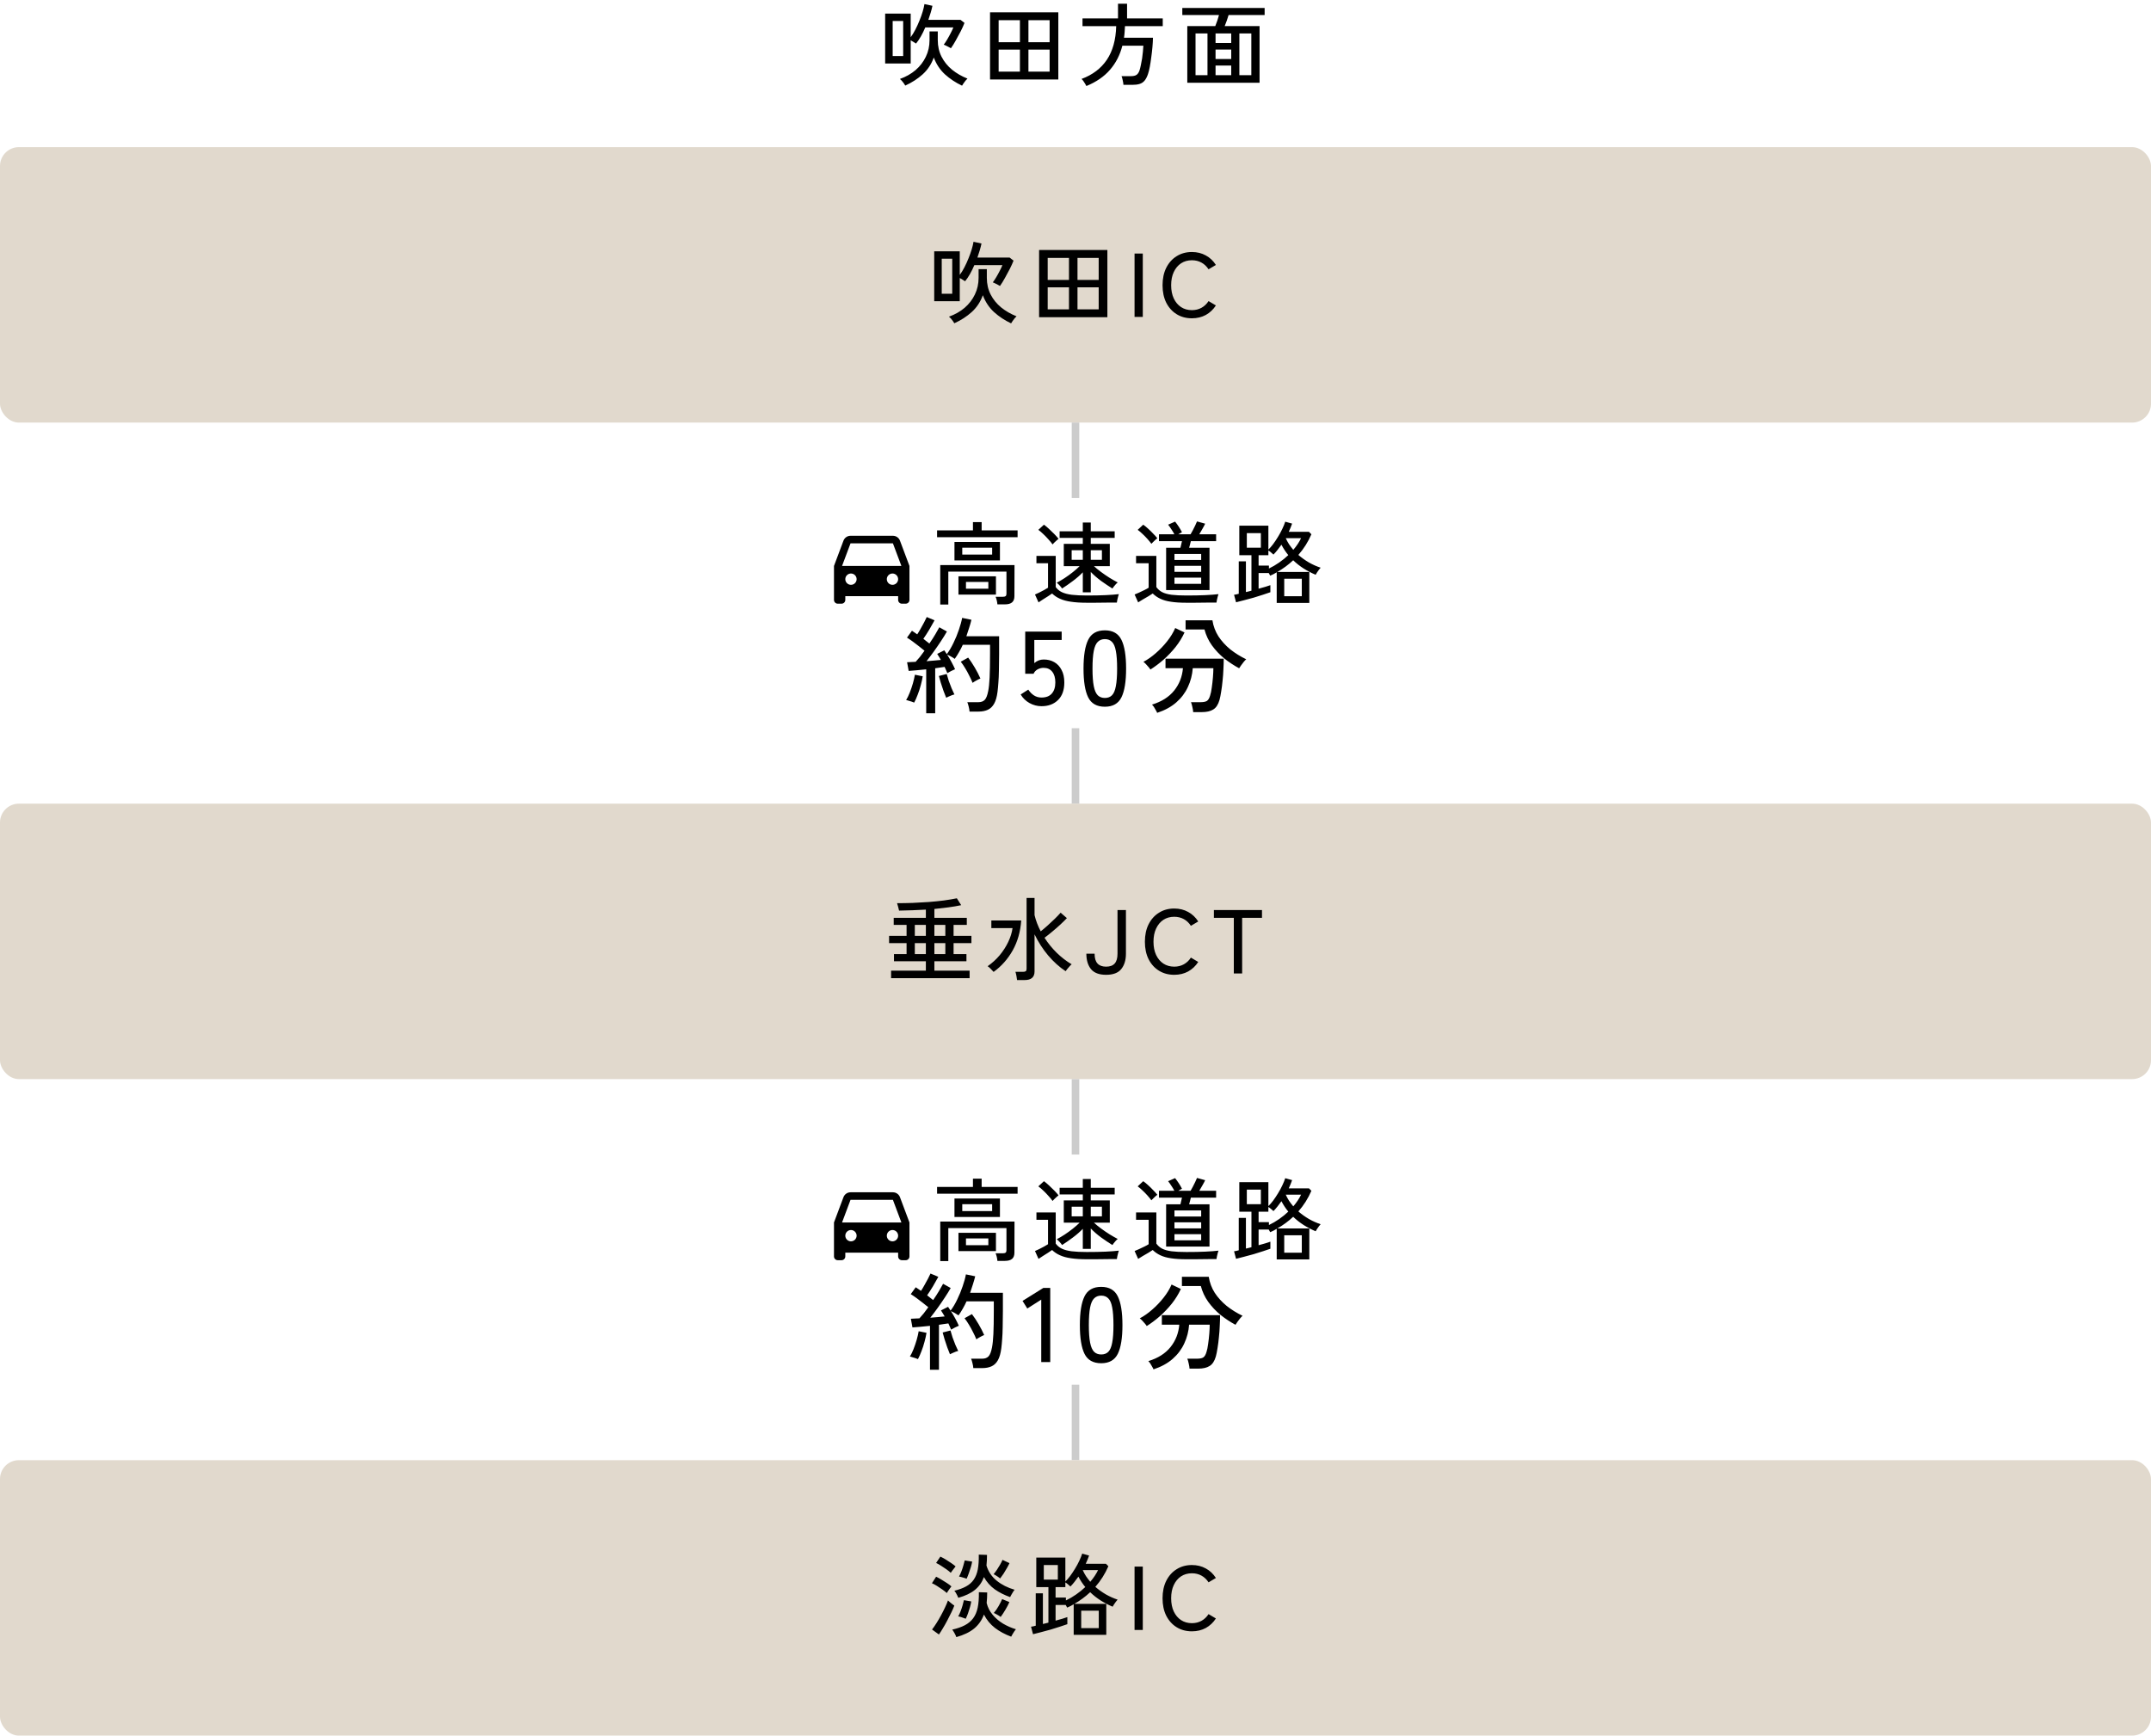 <svg width="570" height="460" viewBox="0 0 570 460" fill="none" xmlns="http://www.w3.org/2000/svg">
<path d="M234.56 16.824V3.6H241.328V9.864C241.776 9.256 242.192 8.576 242.576 7.824C242.976 7.056 243.336 6.264 243.656 5.448C243.992 4.632 244.272 3.848 244.496 3.096C244.72 2.344 244.88 1.672 244.976 1.08L247.088 1.536C246.976 2.096 246.824 2.696 246.632 3.336C246.44 3.96 246.232 4.6 246.008 5.256H254.528L255.584 6.072C255.344 6.696 255.016 7.424 254.6 8.256C254.184 9.072 253.744 9.888 253.28 10.704C252.832 11.52 252.4 12.216 251.984 12.792C251.872 12.712 251.688 12.608 251.432 12.48C251.192 12.352 250.944 12.224 250.688 12.096C250.432 11.968 250.232 11.88 250.088 11.832C250.376 11.464 250.68 11.008 251 10.464C251.336 9.904 251.648 9.336 251.936 8.76C252.24 8.184 252.472 7.688 252.632 7.272H245.192C244.84 8.104 244.456 8.888 244.04 9.624C243.624 10.36 243.192 11 242.744 11.544C242.584 11.448 242.368 11.312 242.096 11.136C241.84 10.96 241.584 10.808 241.328 10.68V16.824H234.56ZM254.936 22.704C253.24 21.904 251.728 20.904 250.4 19.704C249.088 18.488 248.104 17 247.448 15.24C246.808 17.016 245.824 18.504 244.496 19.704C243.184 20.888 241.648 21.88 239.888 22.68C239.808 22.52 239.68 22.32 239.504 22.08C239.344 21.856 239.168 21.632 238.976 21.408C238.784 21.2 238.616 21.04 238.472 20.928C240.072 20.352 241.456 19.568 242.624 18.576C243.792 17.568 244.696 16.392 245.336 15.048C245.992 13.704 246.32 12.232 246.32 10.632V8.328H248.504V10.632C248.504 12.264 248.84 13.736 249.512 15.048C250.184 16.36 251.112 17.504 252.296 18.48C253.48 19.44 254.84 20.224 256.376 20.832C256.248 20.944 256.08 21.12 255.872 21.36C255.68 21.6 255.496 21.848 255.32 22.104C255.144 22.36 255.016 22.56 254.936 22.704ZM236.552 14.856H239.336V5.568H236.552V14.856ZM262.352 21.072V3.264H280.448V21.072H262.352ZM264.632 18.984H270.272V13.152H264.632V18.984ZM264.632 11.184H270.272V5.352H264.632V11.184ZM272.528 18.984H278.144V13.152H272.528V18.984ZM272.528 11.184H278.144V5.352H272.528V11.184ZM287.888 22.8C287.824 22.656 287.712 22.456 287.552 22.2C287.408 21.96 287.248 21.712 287.072 21.456C286.896 21.216 286.736 21.04 286.592 20.928C289.52 19.84 291.76 18.144 293.312 15.84C294.864 13.52 295.688 10.552 295.784 6.936H286.856V4.872H296.264V0.984H298.664V4.872H308.12V6.936H298.112C298.096 7.48 298.064 8.008 298.016 8.52C297.984 9.016 297.928 9.512 297.848 10.008H305.528C305.512 10.776 305.464 11.616 305.384 12.528C305.304 13.424 305.2 14.32 305.072 15.216C304.96 16.112 304.832 16.944 304.688 17.712C304.544 18.48 304.384 19.12 304.208 19.632C303.952 20.384 303.648 20.968 303.296 21.384C302.944 21.8 302.504 22.088 301.976 22.248C301.464 22.408 300.816 22.488 300.032 22.488H297.704C297.688 22.168 297.624 21.768 297.512 21.288C297.416 20.808 297.312 20.44 297.2 20.184H299.624C300.328 20.184 300.84 20.072 301.16 19.848C301.496 19.624 301.76 19.24 301.952 18.696C302.08 18.312 302.2 17.84 302.312 17.28C302.44 16.72 302.552 16.128 302.648 15.504C302.744 14.88 302.816 14.272 302.864 13.68C302.928 13.088 302.968 12.568 302.984 12.12H297.416C296.792 14.568 295.704 16.688 294.152 18.48C292.616 20.272 290.528 21.712 287.888 22.8ZM314.624 21.936V6.912H322.04C322.216 6.496 322.392 6.024 322.568 5.496C322.744 4.952 322.896 4.448 323.024 3.984H313.304V2.112H335.12V3.984H325.568C325.44 4.432 325.28 4.928 325.088 5.472C324.896 6 324.712 6.48 324.536 6.912H333.776V21.936H314.624ZM316.808 19.92H319.976V8.856H316.808V19.92ZM328.424 19.92H331.592V8.856H328.424V19.92ZM322.112 19.92H326.264V17.376H322.112V19.92ZM322.112 11.4H326.264V8.856H322.112V11.4ZM322.112 15.648H326.264V13.128H322.112V15.648Z" fill="black"/>
<rect y="39" width="570" height="73" rx="5" fill="#E1D9CD"/>
<path d="M247.56 79.824V66.6H254.328V72.864C254.776 72.256 255.192 71.576 255.576 70.824C255.976 70.056 256.336 69.264 256.656 68.448C256.992 67.632 257.272 66.848 257.496 66.096C257.72 65.344 257.88 64.672 257.976 64.08L260.088 64.536C259.976 65.096 259.824 65.696 259.632 66.336C259.44 66.96 259.232 67.6 259.008 68.256H267.528L268.584 69.072C268.344 69.696 268.016 70.424 267.6 71.256C267.184 72.072 266.744 72.888 266.28 73.704C265.832 74.52 265.4 75.216 264.984 75.792C264.872 75.712 264.688 75.608 264.432 75.48C264.192 75.352 263.944 75.224 263.688 75.096C263.432 74.968 263.232 74.88 263.088 74.832C263.376 74.464 263.68 74.008 264 73.464C264.336 72.904 264.648 72.336 264.936 71.76C265.24 71.184 265.472 70.688 265.632 70.272H258.192C257.84 71.104 257.456 71.888 257.04 72.624C256.624 73.36 256.192 74 255.744 74.544C255.584 74.448 255.368 74.312 255.096 74.136C254.84 73.96 254.584 73.808 254.328 73.68V79.824H247.56ZM267.936 85.704C266.24 84.904 264.728 83.904 263.4 82.704C262.088 81.488 261.104 80 260.448 78.24C259.808 80.016 258.824 81.504 257.496 82.704C256.184 83.888 254.648 84.88 252.888 85.68C252.808 85.52 252.68 85.32 252.504 85.08C252.344 84.856 252.168 84.632 251.976 84.408C251.784 84.2 251.616 84.04 251.472 83.928C253.072 83.352 254.456 82.568 255.624 81.576C256.792 80.568 257.696 79.392 258.336 78.048C258.992 76.704 259.32 75.232 259.32 73.632V71.328H261.504V73.632C261.504 75.264 261.84 76.736 262.512 78.048C263.184 79.36 264.112 80.504 265.296 81.48C266.48 82.44 267.84 83.224 269.376 83.832C269.248 83.944 269.08 84.12 268.872 84.36C268.68 84.6 268.496 84.848 268.32 85.104C268.144 85.36 268.016 85.56 267.936 85.704ZM249.552 77.856H252.336V68.568H249.552V77.856ZM275.352 84.072V66.264H293.448V84.072H275.352ZM277.632 81.984H283.272V76.152H277.632V81.984ZM277.632 74.184H283.272V68.352H277.632V74.184ZM285.528 81.984H291.144V76.152H285.528V81.984ZM285.528 74.184H291.144V68.352H285.528V74.184ZM300.648 84V67.2H302.832V84H300.648ZM315.843 84.36C314.323 84.36 312.979 84 311.811 83.28C310.643 82.56 309.723 81.544 309.051 80.232C308.395 78.92 308.067 77.376 308.067 75.6C308.067 73.824 308.395 72.28 309.051 70.968C309.723 69.64 310.643 68.616 311.811 67.896C312.979 67.16 314.323 66.792 315.843 66.792C317.219 66.792 318.451 67.096 319.539 67.704C320.627 68.296 321.515 69.136 322.203 70.224L320.259 71.376C319.763 70.608 319.139 70.016 318.387 69.6C317.635 69.184 316.787 68.976 315.843 68.976C314.755 68.976 313.795 69.248 312.963 69.792C312.147 70.336 311.507 71.104 311.043 72.096C310.579 73.072 310.347 74.24 310.347 75.6C310.347 76.944 310.579 78.112 311.043 79.104C311.507 80.08 312.147 80.84 312.963 81.384C313.795 81.928 314.755 82.2 315.843 82.2C316.787 82.2 317.635 81.992 318.387 81.576C319.139 81.16 319.763 80.568 320.259 79.8L322.203 80.952C321.515 82.024 320.627 82.864 319.539 83.472C318.451 84.064 317.219 84.36 315.843 84.36Z" fill="black"/>
<rect x="284" y="112" width="2" height="20" fill="#CCCCCC"/>
<path d="M238 158H224V159C224 159.265 223.895 159.52 223.707 159.707C223.52 159.895 223.265 160 223 160H222C221.735 160 221.48 159.895 221.293 159.707C221.105 159.52 221 159.265 221 159V150L223.513 143.298C223.656 142.917 223.912 142.588 224.247 142.356C224.581 142.124 224.979 142 225.386 142H236.614C237.021 142 237.419 142.124 237.753 142.356C238.088 142.588 238.344 142.917 238.487 143.298L241 150V159C241 159.265 240.895 159.52 240.707 159.707C240.52 159.895 240.265 160 240 160H239C238.735 160 238.48 159.895 238.293 159.707C238.105 159.52 238 159.265 238 159V158ZM223.136 150H238.864L236.614 144H225.386L223.136 150ZM225.5 155C225.898 155 226.279 154.842 226.561 154.561C226.842 154.279 227 153.898 227 153.5C227 153.102 226.842 152.721 226.561 152.439C226.279 152.158 225.898 152 225.5 152C225.102 152 224.721 152.158 224.439 152.439C224.158 152.721 224 153.102 224 153.5C224 153.898 224.158 154.279 224.439 154.561C224.721 154.842 225.102 155 225.5 155ZM236.5 155C236.898 155 237.279 154.842 237.561 154.561C237.842 154.279 238 153.898 238 153.5C238 153.102 237.842 152.721 237.561 152.439C237.279 152.158 236.898 152 236.5 152C236.102 152 235.721 152.158 235.439 152.439C235.158 152.721 235 153.102 235 153.5C235 153.898 235.158 154.279 235.439 154.561C235.721 154.842 236.102 155 236.5 155Z" fill="black"/>
<path d="M249.16 160.228V149.764H268.84L268.816 157.996C268.816 158.748 268.608 159.3 268.192 159.652C267.776 160.004 267.136 160.18 266.272 160.18H264.304C264.288 159.892 264.232 159.54 264.136 159.124C264.04 158.724 263.936 158.404 263.824 158.164H265.792C266.112 158.164 266.344 158.108 266.488 157.996C266.632 157.868 266.704 157.652 266.704 157.348V151.492H251.296V160.228H249.16ZM252.928 148.54V143.644H264.976V148.54H252.928ZM253.984 157.588V152.74H263.92V157.588H253.984ZM248.32 142.372V140.572H257.824V138.388H260.128V140.572H269.656V142.372H248.32ZM254.992 146.98H262.912V145.156H254.992V146.98ZM255.976 156.028H261.904V154.228H255.976V156.028ZM286.936 156.988V151.684C286.168 152.484 285.288 153.252 284.296 153.988C283.32 154.724 282.368 155.388 281.44 155.98C281.328 155.788 281.12 155.524 280.816 155.188C280.512 154.852 280.248 154.604 280.024 154.444C280.68 154.108 281.376 153.7 282.112 153.22C282.864 152.724 283.592 152.196 284.296 151.636C285 151.076 285.6 150.548 286.096 150.052H281.896V144.148H286.936V142.564H280.792V140.812H286.936V138.484H289.048V140.812H295.384V142.564H289.048V144.148H294.088V150.052H289.888C290.4 150.532 291.024 151.044 291.76 151.588C292.496 152.132 293.256 152.652 294.04 153.148C294.824 153.628 295.544 154.036 296.2 154.372C296.056 154.468 295.888 154.62 295.696 154.828C295.504 155.036 295.32 155.252 295.144 155.476C294.984 155.684 294.864 155.852 294.784 155.98C293.856 155.404 292.864 154.74 291.808 153.988C290.768 153.22 289.848 152.42 289.048 151.588V156.988H286.936ZM288.016 159.748C286.368 159.748 284.968 159.66 283.816 159.484C282.664 159.324 281.688 159.06 280.888 158.692C280.088 158.34 279.392 157.876 278.8 157.3C278.512 157.508 278.144 157.756 277.696 158.044C277.248 158.332 276.792 158.62 276.328 158.908C275.88 159.196 275.504 159.444 275.2 159.652L274.264 157.564C274.536 157.452 274.888 157.292 275.32 157.084C275.768 156.86 276.216 156.628 276.664 156.388C277.112 156.148 277.464 155.94 277.72 155.764V149.284H274.648V147.34H279.76V155.596C280.16 156.156 280.696 156.604 281.368 156.94C282.04 157.26 282.912 157.492 283.984 157.636C285.072 157.764 286.416 157.828 288.016 157.828C289.952 157.828 291.608 157.796 292.984 157.732C294.376 157.668 295.544 157.58 296.488 157.468C296.44 157.58 296.376 157.788 296.296 158.092C296.216 158.38 296.144 158.676 296.08 158.98C296.016 159.284 295.976 159.524 295.96 159.7C295.56 159.7 295.04 159.7 294.4 159.7C293.776 159.716 293.096 159.724 292.36 159.724C291.624 159.74 290.88 159.748 290.128 159.748C289.376 159.748 288.672 159.748 288.016 159.748ZM278.92 144.292C278.648 143.892 278.288 143.452 277.84 142.972C277.408 142.476 276.952 142.004 276.472 141.556C275.992 141.092 275.552 140.716 275.152 140.428L276.64 139.06C277.024 139.332 277.464 139.7 277.96 140.164C278.456 140.612 278.936 141.076 279.4 141.556C279.864 142.036 280.232 142.452 280.504 142.804C280.408 142.884 280.248 143.02 280.024 143.212C279.8 143.404 279.584 143.604 279.376 143.812C279.168 144.02 279.016 144.18 278.92 144.292ZM283.984 148.372H286.936V145.828H283.984V148.372ZM289.048 148.372H292V145.828H289.048V148.372ZM309.016 156.388V145.18H312.808C312.968 144.572 313.104 143.988 313.216 143.428H307.12V141.604H311.2C310.992 141.188 310.728 140.748 310.408 140.284C310.104 139.804 309.816 139.396 309.544 139.06L311.392 138.244C312.112 139.156 312.72 140.092 313.216 141.052L312.232 141.604H315.496C315.688 141.284 315.888 140.924 316.096 140.524C316.32 140.108 316.528 139.692 316.72 139.276C316.928 138.86 317.088 138.5 317.2 138.196L319.36 138.796C319.2 139.148 318.968 139.588 318.664 140.116C318.36 140.644 318.072 141.14 317.8 141.604H322.264V143.428H315.568C315.504 143.684 315.432 143.972 315.352 144.292C315.272 144.612 315.192 144.908 315.112 145.18H320.512V156.388H309.016ZM314.416 159.748C312.768 159.748 311.392 159.66 310.288 159.484C309.184 159.324 308.248 159.06 307.48 158.692C306.728 158.34 306.056 157.876 305.464 157.3C305.176 157.508 304.784 157.756 304.288 158.044C303.792 158.332 303.296 158.62 302.8 158.908C302.304 159.196 301.904 159.444 301.6 159.652L300.664 157.564C300.936 157.452 301.312 157.292 301.792 157.084C302.288 156.86 302.776 156.628 303.256 156.388C303.752 156.148 304.128 155.94 304.384 155.764V149.284H301.048V147.34H306.424V155.596C306.824 156.156 307.336 156.604 307.96 156.94C308.584 157.26 309.416 157.492 310.456 157.636C311.496 157.764 312.816 157.828 314.416 157.828C316.352 157.828 318.008 157.796 319.384 157.732C320.776 157.668 321.944 157.58 322.888 157.468C322.84 157.58 322.776 157.788 322.696 158.092C322.616 158.38 322.544 158.676 322.48 158.98C322.416 159.284 322.376 159.524 322.36 159.7C321.96 159.7 321.44 159.7 320.8 159.7C320.176 159.716 319.496 159.724 318.76 159.724C318.024 159.74 317.28 159.748 316.528 159.748C315.776 159.748 315.072 159.748 314.416 159.748ZM311.224 154.732H318.304V153.1H311.224V154.732ZM311.224 151.564H318.304V149.956H311.224V151.564ZM311.224 148.42H318.304V146.812H311.224V148.42ZM305.104 144.124C304.832 143.74 304.488 143.316 304.072 142.852C303.656 142.388 303.216 141.94 302.752 141.508C302.304 141.076 301.88 140.716 301.48 140.428L302.944 139.06C303.344 139.332 303.776 139.684 304.24 140.116C304.72 140.548 305.176 140.996 305.608 141.46C306.056 141.908 306.416 142.308 306.688 142.66C306.576 142.74 306.408 142.876 306.184 143.068C305.976 143.26 305.768 143.46 305.56 143.668C305.352 143.86 305.2 144.012 305.104 144.124ZM338.32 159.796V151.684C338.048 151.844 337.768 152.004 337.48 152.164C337.192 152.308 336.896 152.444 336.592 152.572C336.512 152.38 336.384 152.148 336.208 151.876H333.52V156.028C334.176 155.852 334.776 155.684 335.32 155.524C335.88 155.348 336.32 155.204 336.64 155.092V156.964C336.16 157.14 335.52 157.356 334.72 157.612C333.936 157.868 333.096 158.132 332.2 158.404C331.304 158.66 330.44 158.892 329.608 159.1C328.792 159.324 328.104 159.5 327.544 159.628L327.016 157.636C327.192 157.604 327.384 157.572 327.592 157.54C327.8 157.492 328.024 157.436 328.264 157.372V148.78H330.16V156.916C330.4 156.852 330.64 156.796 330.88 156.748C331.12 156.684 331.368 156.62 331.624 156.556V147.148H328.408V139.324H336.112V145.66C336.512 145.276 336.936 144.788 337.384 144.196C337.832 143.588 338.264 142.94 338.68 142.252C339.112 141.548 339.488 140.852 339.808 140.164C340.144 139.46 340.4 138.828 340.576 138.268L342.4 138.772C342.288 139.124 342.152 139.484 341.992 139.852C341.848 140.22 341.688 140.588 341.512 140.956H346.864L347.512 141.604C346.632 143.636 345.48 145.46 344.056 147.076C344.904 147.812 345.832 148.476 346.84 149.068C347.848 149.644 348.888 150.108 349.96 150.46C349.832 150.588 349.68 150.772 349.504 151.012C349.328 151.252 349.16 151.492 349 151.732C348.84 151.972 348.72 152.172 348.64 152.332C347.568 151.884 346.52 151.34 345.496 150.7C344.488 150.06 343.552 149.324 342.688 148.492C341.424 149.676 340.024 150.708 338.488 151.588H346.96V159.796H338.32ZM336.256 150.676C337.2 150.228 338.104 149.7 338.968 149.092C339.848 148.484 340.656 147.828 341.392 147.124C340.704 146.292 340.096 145.372 339.568 144.364C339.216 144.86 338.864 145.332 338.512 145.78C338.16 146.228 337.808 146.628 337.456 146.98C337.328 146.852 337.128 146.676 336.856 146.452C336.584 146.212 336.336 146.028 336.112 145.9V147.148H333.52V149.908H336.256V150.676ZM340.312 158.02H344.968V153.388H340.312V158.02ZM330.4 145.156H334.12V141.292H330.4V145.156ZM342.712 145.732C343.592 144.708 344.28 143.676 344.776 142.636H340.72C340.96 143.18 341.248 143.716 341.584 144.244C341.936 144.756 342.312 145.252 342.712 145.732Z" fill="black"/>
<path d="M245.44 189.044V177.396C244.544 177.489 243.685 177.573 242.864 177.648C242.043 177.723 241.352 177.779 240.792 177.816L240.372 175.52C240.671 175.501 241.007 175.483 241.38 175.464C241.772 175.445 242.192 175.427 242.64 175.408C242.976 175.053 243.349 174.624 243.76 174.12C244.171 173.597 244.581 173.047 244.992 172.468C244.581 172.113 244.105 171.731 243.564 171.32C243.023 170.891 242.472 170.471 241.912 170.06C241.352 169.649 240.829 169.295 240.344 168.996L241.66 167.176C241.865 167.307 242.089 167.456 242.332 167.624C242.575 167.773 242.817 167.941 243.06 168.128C243.359 167.68 243.667 167.167 243.984 166.588C244.32 166.009 244.628 165.449 244.908 164.908C245.207 164.348 245.431 163.891 245.58 163.536L247.652 164.404C247.241 165.169 246.765 166.009 246.224 166.924C245.683 167.82 245.169 168.613 244.684 169.304C244.983 169.528 245.263 169.752 245.524 169.976C245.804 170.181 246.056 170.377 246.28 170.564C246.859 169.724 247.381 168.912 247.848 168.128C248.315 167.344 248.669 166.719 248.912 166.252L250.928 167.372C250.517 168.1 250.004 168.931 249.388 169.864C248.791 170.779 248.156 171.703 247.484 172.636C246.812 173.569 246.159 174.437 245.524 175.24C246.233 175.184 246.915 175.128 247.568 175.072C248.221 175.016 248.809 174.96 249.332 174.904C249.164 174.605 248.996 174.325 248.828 174.064C248.66 173.784 248.501 173.532 248.352 173.308L250.228 172.356C250.452 172.655 250.676 172.991 250.9 173.364C251.535 172.524 252.123 171.535 252.664 170.396C253.224 169.257 253.7 168.1 254.092 166.924C254.503 165.748 254.792 164.693 254.96 163.76L257.424 164.264C257.256 164.955 257.051 165.673 256.808 166.42C256.584 167.148 256.341 167.885 256.08 168.632H264.76V173.392C264.76 175.091 264.741 176.547 264.704 177.76C264.685 178.973 264.639 180.028 264.564 180.924C264.508 181.801 264.433 182.604 264.34 183.332C264.172 184.676 263.873 185.731 263.444 186.496C263.015 187.261 262.455 187.803 261.764 188.12C261.073 188.437 260.252 188.596 259.3 188.596H256.92C256.901 188.223 256.827 187.784 256.696 187.28C256.584 186.795 256.463 186.403 256.332 186.104H259.272C260 186.104 260.56 185.899 260.952 185.488C261.344 185.077 261.652 184.284 261.876 183.108C262.044 182.268 262.165 181.092 262.24 179.58C262.315 178.049 262.352 175.987 262.352 173.392V170.9H255.128C254.829 171.572 254.493 172.225 254.12 172.86C253.765 173.495 253.392 174.083 253 174.624C252.776 174.456 252.449 174.251 252.02 174.008C251.591 173.765 251.245 173.597 250.984 173.504C251.395 174.12 251.787 174.783 252.16 175.492C252.533 176.183 252.841 176.808 253.084 177.368C252.841 177.461 252.496 177.62 252.048 177.844C251.6 178.068 251.264 178.255 251.04 178.404C250.947 178.161 250.835 177.9 250.704 177.62C250.592 177.34 250.461 177.051 250.312 176.752C249.957 176.808 249.565 176.864 249.136 176.92C248.725 176.976 248.287 177.041 247.82 177.116V189.044H245.44ZM242.248 186.216C242.099 186.141 241.884 186.057 241.604 185.964C241.324 185.871 241.044 185.787 240.764 185.712C240.503 185.619 240.288 185.563 240.12 185.544C240.437 185.021 240.755 184.368 241.072 183.584C241.389 182.781 241.669 181.96 241.912 181.12C242.155 180.261 242.332 179.496 242.444 178.824L244.516 179.244C244.404 179.972 244.227 180.775 243.984 181.652C243.76 182.511 243.489 183.341 243.172 184.144C242.873 184.947 242.565 185.637 242.248 186.216ZM257.732 180.98C257.489 180.364 257.191 179.72 256.836 179.048C256.5 178.357 256.136 177.695 255.744 177.06C255.352 176.407 254.969 175.847 254.596 175.38L256.556 174.288C257.153 175.072 257.741 175.959 258.32 176.948C258.899 177.937 259.393 178.899 259.804 179.832C259.543 179.925 259.179 180.103 258.712 180.364C258.264 180.607 257.937 180.812 257.732 180.98ZM250.732 184.928C250.527 184.443 250.293 183.845 250.032 183.136C249.771 182.408 249.528 181.68 249.304 180.952C249.099 180.224 248.931 179.627 248.8 179.16L250.872 178.628C251.003 179.132 251.18 179.729 251.404 180.42C251.647 181.092 251.899 181.755 252.16 182.408C252.44 183.061 252.692 183.612 252.916 184.06C252.767 184.079 252.543 184.144 252.244 184.256C251.945 184.368 251.656 184.489 251.376 184.62C251.096 184.751 250.881 184.853 250.732 184.928ZM275.988 187.168C274.868 187.168 273.804 186.888 272.796 186.328C271.807 185.768 271.032 185.012 270.472 184.06L272.488 182.772C272.917 183.425 273.421 183.939 274 184.312C274.579 184.685 275.241 184.872 275.988 184.872C277.183 184.872 278.088 184.527 278.704 183.836C279.339 183.127 279.656 182.137 279.656 180.868C279.656 179.636 279.376 178.684 278.816 178.012C278.275 177.34 277.519 177.004 276.548 177.004C275.969 177.004 275.428 177.144 274.924 177.424C274.439 177.704 274.093 178.087 273.888 178.572H271.676V167.4H281.336V169.612H274.084V175.744C274.812 175.109 275.643 174.792 276.576 174.792C277.621 174.792 278.555 175.025 279.376 175.492C280.197 175.959 280.841 176.649 281.308 177.564C281.793 178.46 282.036 179.561 282.036 180.868C282.036 182.903 281.476 184.461 280.356 185.544C279.255 186.627 277.799 187.168 275.988 187.168ZM292.781 187.308C290.653 187.308 289.178 186.477 288.357 184.816C287.536 183.155 287.125 180.616 287.125 177.2C287.125 173.784 287.536 171.245 288.357 169.584C289.178 167.904 290.653 167.064 292.781 167.064C294.89 167.064 296.356 167.904 297.177 169.584C297.998 171.245 298.409 173.784 298.409 177.2C298.409 180.616 297.998 183.155 297.177 184.816C296.356 186.477 294.89 187.308 292.781 187.308ZM292.781 184.984C293.565 184.984 294.19 184.751 294.657 184.284C295.142 183.799 295.488 182.987 295.693 181.848C295.917 180.709 296.029 179.16 296.029 177.2C296.029 175.221 295.917 173.663 295.693 172.524C295.488 171.385 295.142 170.583 294.657 170.116C294.19 169.631 293.565 169.388 292.781 169.388C292.016 169.388 291.39 169.631 290.905 170.116C290.42 170.583 290.065 171.385 289.841 172.524C289.617 173.663 289.505 175.221 289.505 177.2C289.505 179.16 289.617 180.709 289.841 181.848C290.065 182.987 290.42 183.799 290.905 184.284C291.39 184.751 292.016 184.984 292.781 184.984ZM306.639 188.932C306.583 188.764 306.471 188.54 306.303 188.26C306.154 187.98 305.986 187.691 305.799 187.392C305.612 187.112 305.435 186.897 305.267 186.748C307.824 185.964 309.784 184.723 311.147 183.024C312.51 181.325 313.284 179.347 313.471 177.088H308.851V174.568H324.279C324.279 175.427 324.251 176.369 324.195 177.396C324.158 178.404 324.083 179.412 323.971 180.42C323.878 181.428 323.756 182.38 323.607 183.276C323.476 184.153 323.327 184.9 323.159 185.516C322.804 186.748 322.254 187.588 321.507 188.036C320.779 188.503 319.771 188.736 318.483 188.736H316.187C316.168 188.363 316.094 187.905 315.963 187.364C315.851 186.823 315.73 186.403 315.599 186.104H318.147C318.912 186.104 319.472 185.992 319.827 185.768C320.182 185.525 320.462 185.059 320.667 184.368C320.854 183.808 321.003 183.089 321.115 182.212C321.246 181.316 321.348 180.401 321.423 179.468C321.498 178.535 321.535 177.741 321.535 177.088H316.075C315.944 178.861 315.515 180.523 314.787 182.072C314.078 183.621 313.051 184.984 311.707 186.16C310.363 187.336 308.674 188.26 306.639 188.932ZM328.367 177.116C327.004 176.388 325.688 175.52 324.419 174.512C323.168 173.485 322.076 172.328 321.143 171.04C320.228 169.752 319.575 168.352 319.183 166.84H314.171V164.404H321.283C321.526 165.953 322.058 167.372 322.879 168.66C323.719 169.929 324.764 171.077 326.015 172.104C327.284 173.112 328.694 173.989 330.243 174.736C330.056 174.885 329.832 175.119 329.571 175.436C329.328 175.735 329.095 176.043 328.871 176.36C328.647 176.659 328.479 176.911 328.367 177.116ZM304.847 177.452C304.754 177.284 304.595 177.069 304.371 176.808C304.147 176.547 303.914 176.285 303.671 176.024C303.428 175.763 303.204 175.557 302.999 175.408C304.1 174.829 305.192 174.064 306.275 173.112C307.376 172.16 308.384 171.105 309.299 169.948C310.214 168.791 310.923 167.624 311.427 166.448L313.891 167.624C313.275 168.968 312.482 170.256 311.511 171.488C310.54 172.701 309.476 173.821 308.319 174.848C307.162 175.856 306.004 176.724 304.847 177.452Z" fill="black"/>
<rect x="284" y="193" width="2" height="20" fill="#CCCCCC"/>
<rect y="213" width="570" height="73" rx="5" fill="#E1D9CD"/>
<path d="M236.132 259.248V257.256H245.348V254.76H236.9V252.864H240.236V249.96H235.604V248.04H240.236V245.136H236.828V243.264H245.348V241.08C244.18 241.144 242.996 241.2 241.796 241.248C240.596 241.296 239.412 241.328 238.244 241.344C238.212 241.12 238.132 240.792 238.004 240.36C237.892 239.928 237.796 239.6 237.716 239.376C239.044 239.376 240.42 239.352 241.844 239.304C243.284 239.24 244.708 239.16 246.116 239.064C247.524 238.952 248.86 238.816 250.124 238.656C251.404 238.48 252.548 238.288 253.556 238.08L254.708 239.904C253.668 240.128 252.54 240.32 251.324 240.48C250.124 240.64 248.884 240.784 247.604 240.912V243.264H256.196V245.136H252.692V248.04H257.42V249.96H252.692V252.864H256.1V254.76H247.604V257.256H256.94V259.248H236.132ZM242.42 252.864H245.348V249.96H242.42V252.864ZM242.42 248.04H245.348V245.136H242.42V248.04ZM247.604 252.864H250.508V249.96H247.604V252.864ZM247.604 248.04H250.508V245.136H247.604V248.04ZM269.516 259.752C269.484 259.448 269.428 259.08 269.348 258.648C269.268 258.216 269.18 257.856 269.084 257.568H271.1C271.436 257.568 271.676 257.512 271.82 257.4C271.964 257.288 272.036 257.072 272.036 256.752V237.984H274.148V242.544C274.5 244 275.044 245.432 275.78 246.84C276.388 246.36 277.012 245.832 277.652 245.256C278.292 244.68 278.908 244.104 279.5 243.528C280.108 242.936 280.628 242.392 281.06 241.896L282.716 243.336C282.236 243.848 281.66 244.416 280.988 245.04C280.332 245.648 279.636 246.256 278.9 246.864C278.18 247.472 277.476 248.032 276.788 248.544C277.716 249.984 278.796 251.312 280.028 252.528C281.26 253.728 282.58 254.744 283.988 255.576C283.828 255.688 283.644 255.864 283.436 256.104C283.228 256.328 283.028 256.56 282.836 256.8C282.644 257.04 282.492 257.24 282.38 257.4C280.732 256.312 279.188 254.92 277.748 253.224C276.324 251.528 275.124 249.664 274.148 247.632V257.472C274.148 258.992 273.268 259.752 271.508 259.752H269.516ZM263.3 257.592C263.092 257.352 262.836 257.08 262.532 256.776C262.244 256.472 261.972 256.24 261.716 256.08C262.916 255.248 263.98 254.28 264.908 253.176C265.836 252.056 266.596 250.872 267.188 249.624C267.78 248.376 268.156 247.16 268.316 245.976H262.7V243.96H270.62C270.412 246.92 269.66 249.56 268.364 251.88C267.068 254.184 265.38 256.088 263.3 257.592ZM293.108 258.36C291.268 258.36 289.932 257.856 289.1 256.848C288.284 255.824 287.876 254.464 287.876 252.768H290.06C290.06 253.936 290.316 254.8 290.828 255.36C291.34 255.92 292.1 256.2 293.108 256.2C294.132 256.2 294.892 255.92 295.388 255.36C295.884 254.8 296.132 253.936 296.132 252.768V241.2H298.364V252.768C298.364 254.464 297.948 255.824 297.116 256.848C296.3 257.856 294.964 258.36 293.108 258.36ZM311.163 258.36C309.643 258.36 308.299 258 307.131 257.28C305.963 256.56 305.043 255.544 304.371 254.232C303.715 252.92 303.387 251.376 303.387 249.6C303.387 247.824 303.715 246.28 304.371 244.968C305.043 243.64 305.963 242.616 307.131 241.896C308.299 241.16 309.643 240.792 311.163 240.792C312.539 240.792 313.771 241.096 314.859 241.704C315.947 242.296 316.835 243.136 317.523 244.224L315.579 245.376C315.083 244.608 314.459 244.016 313.707 243.6C312.955 243.184 312.107 242.976 311.163 242.976C310.075 242.976 309.115 243.248 308.283 243.792C307.467 244.336 306.827 245.104 306.363 246.096C305.899 247.072 305.667 248.24 305.667 249.6C305.667 250.944 305.899 252.112 306.363 253.104C306.827 254.08 307.467 254.84 308.283 255.384C309.115 255.928 310.075 256.2 311.163 256.2C312.107 256.2 312.955 255.992 313.707 255.576C314.459 255.16 315.083 254.568 315.579 253.8L317.523 254.952C316.835 256.024 315.947 256.864 314.859 257.472C313.771 258.064 312.539 258.36 311.163 258.36ZM326.953 258V243.264H321.673V241.2H334.417V243.264H329.161V258H326.953Z" fill="black"/>
<rect x="284" y="286" width="2" height="20" fill="#CCCCCC"/>
<path d="M238 332H224V333C224 333.265 223.895 333.52 223.707 333.707C223.52 333.895 223.265 334 223 334H222C221.735 334 221.48 333.895 221.293 333.707C221.105 333.52 221 333.265 221 333V324L223.513 317.298C223.656 316.917 223.912 316.588 224.247 316.356C224.581 316.124 224.979 316 225.386 316H236.614C237.021 316 237.419 316.124 237.753 316.356C238.088 316.588 238.344 316.917 238.487 317.298L241 324V333C241 333.265 240.895 333.52 240.707 333.707C240.52 333.895 240.265 334 240 334H239C238.735 334 238.48 333.895 238.293 333.707C238.105 333.52 238 333.265 238 333V332ZM223.136 324H238.864L236.614 318H225.386L223.136 324ZM225.5 329C225.898 329 226.279 328.842 226.561 328.561C226.842 328.279 227 327.898 227 327.5C227 327.102 226.842 326.721 226.561 326.439C226.279 326.158 225.898 326 225.5 326C225.102 326 224.721 326.158 224.439 326.439C224.158 326.721 224 327.102 224 327.5C224 327.898 224.158 328.279 224.439 328.561C224.721 328.842 225.102 329 225.5 329ZM236.5 329C236.898 329 237.279 328.842 237.561 328.561C237.842 328.279 238 327.898 238 327.5C238 327.102 237.842 326.721 237.561 326.439C237.279 326.158 236.898 326 236.5 326C236.102 326 235.721 326.158 235.439 326.439C235.158 326.721 235 327.102 235 327.5C235 327.898 235.158 328.279 235.439 328.561C235.721 328.842 236.102 329 236.5 329Z" fill="black"/>
<path d="M249.16 334.228V323.764H268.84L268.816 331.996C268.816 332.748 268.608 333.3 268.192 333.652C267.776 334.004 267.136 334.18 266.272 334.18H264.304C264.288 333.892 264.232 333.54 264.136 333.124C264.04 332.724 263.936 332.404 263.824 332.164H265.792C266.112 332.164 266.344 332.108 266.488 331.996C266.632 331.868 266.704 331.652 266.704 331.348V325.492H251.296V334.228H249.16ZM252.928 322.54V317.644H264.976V322.54H252.928ZM253.984 331.588V326.74H263.92V331.588H253.984ZM248.32 316.372V314.572H257.824V312.388H260.128V314.572H269.656V316.372H248.32ZM254.992 320.98H262.912V319.156H254.992V320.98ZM255.976 330.028H261.904V328.228H255.976V330.028ZM286.936 330.988V325.684C286.168 326.484 285.288 327.252 284.296 327.988C283.32 328.724 282.368 329.388 281.44 329.98C281.328 329.788 281.12 329.524 280.816 329.188C280.512 328.852 280.248 328.604 280.024 328.444C280.68 328.108 281.376 327.7 282.112 327.22C282.864 326.724 283.592 326.196 284.296 325.636C285 325.076 285.6 324.548 286.096 324.052H281.896V318.148H286.936V316.564H280.792V314.812H286.936V312.484H289.048V314.812H295.384V316.564H289.048V318.148H294.088V324.052H289.888C290.4 324.532 291.024 325.044 291.76 325.588C292.496 326.132 293.256 326.652 294.04 327.148C294.824 327.628 295.544 328.036 296.2 328.372C296.056 328.468 295.888 328.62 295.696 328.828C295.504 329.036 295.32 329.252 295.144 329.476C294.984 329.684 294.864 329.852 294.784 329.98C293.856 329.404 292.864 328.74 291.808 327.988C290.768 327.22 289.848 326.42 289.048 325.588V330.988H286.936ZM288.016 333.748C286.368 333.748 284.968 333.66 283.816 333.484C282.664 333.324 281.688 333.06 280.888 332.692C280.088 332.34 279.392 331.876 278.8 331.3C278.512 331.508 278.144 331.756 277.696 332.044C277.248 332.332 276.792 332.62 276.328 332.908C275.88 333.196 275.504 333.444 275.2 333.652L274.264 331.564C274.536 331.452 274.888 331.292 275.32 331.084C275.768 330.86 276.216 330.628 276.664 330.388C277.112 330.148 277.464 329.94 277.72 329.764V323.284H274.648V321.34H279.76V329.596C280.16 330.156 280.696 330.604 281.368 330.94C282.04 331.26 282.912 331.492 283.984 331.636C285.072 331.764 286.416 331.828 288.016 331.828C289.952 331.828 291.608 331.796 292.984 331.732C294.376 331.668 295.544 331.58 296.488 331.468C296.44 331.58 296.376 331.788 296.296 332.092C296.216 332.38 296.144 332.676 296.08 332.98C296.016 333.284 295.976 333.524 295.96 333.7C295.56 333.7 295.04 333.7 294.4 333.7C293.776 333.716 293.096 333.724 292.36 333.724C291.624 333.74 290.88 333.748 290.128 333.748C289.376 333.748 288.672 333.748 288.016 333.748ZM278.92 318.292C278.648 317.892 278.288 317.452 277.84 316.972C277.408 316.476 276.952 316.004 276.472 315.556C275.992 315.092 275.552 314.716 275.152 314.428L276.64 313.06C277.024 313.332 277.464 313.7 277.96 314.164C278.456 314.612 278.936 315.076 279.4 315.556C279.864 316.036 280.232 316.452 280.504 316.804C280.408 316.884 280.248 317.02 280.024 317.212C279.8 317.404 279.584 317.604 279.376 317.812C279.168 318.02 279.016 318.18 278.92 318.292ZM283.984 322.372H286.936V319.828H283.984V322.372ZM289.048 322.372H292V319.828H289.048V322.372ZM309.016 330.388V319.18H312.808C312.968 318.572 313.104 317.988 313.216 317.428H307.12V315.604H311.2C310.992 315.188 310.728 314.748 310.408 314.284C310.104 313.804 309.816 313.396 309.544 313.06L311.392 312.244C312.112 313.156 312.72 314.092 313.216 315.052L312.232 315.604H315.496C315.688 315.284 315.888 314.924 316.096 314.524C316.32 314.108 316.528 313.692 316.72 313.276C316.928 312.86 317.088 312.5 317.2 312.196L319.36 312.796C319.2 313.148 318.968 313.588 318.664 314.116C318.36 314.644 318.072 315.14 317.8 315.604H322.264V317.428H315.568C315.504 317.684 315.432 317.972 315.352 318.292C315.272 318.612 315.192 318.908 315.112 319.18H320.512V330.388H309.016ZM314.416 333.748C312.768 333.748 311.392 333.66 310.288 333.484C309.184 333.324 308.248 333.06 307.48 332.692C306.728 332.34 306.056 331.876 305.464 331.3C305.176 331.508 304.784 331.756 304.288 332.044C303.792 332.332 303.296 332.62 302.8 332.908C302.304 333.196 301.904 333.444 301.6 333.652L300.664 331.564C300.936 331.452 301.312 331.292 301.792 331.084C302.288 330.86 302.776 330.628 303.256 330.388C303.752 330.148 304.128 329.94 304.384 329.764V323.284H301.048V321.34H306.424V329.596C306.824 330.156 307.336 330.604 307.96 330.94C308.584 331.26 309.416 331.492 310.456 331.636C311.496 331.764 312.816 331.828 314.416 331.828C316.352 331.828 318.008 331.796 319.384 331.732C320.776 331.668 321.944 331.58 322.888 331.468C322.84 331.58 322.776 331.788 322.696 332.092C322.616 332.38 322.544 332.676 322.48 332.98C322.416 333.284 322.376 333.524 322.36 333.7C321.96 333.7 321.44 333.7 320.8 333.7C320.176 333.716 319.496 333.724 318.76 333.724C318.024 333.74 317.28 333.748 316.528 333.748C315.776 333.748 315.072 333.748 314.416 333.748ZM311.224 328.732H318.304V327.1H311.224V328.732ZM311.224 325.564H318.304V323.956H311.224V325.564ZM311.224 322.42H318.304V320.812H311.224V322.42ZM305.104 318.124C304.832 317.74 304.488 317.316 304.072 316.852C303.656 316.388 303.216 315.94 302.752 315.508C302.304 315.076 301.88 314.716 301.48 314.428L302.944 313.06C303.344 313.332 303.776 313.684 304.24 314.116C304.72 314.548 305.176 314.996 305.608 315.46C306.056 315.908 306.416 316.308 306.688 316.66C306.576 316.74 306.408 316.876 306.184 317.068C305.976 317.26 305.768 317.46 305.56 317.668C305.352 317.86 305.2 318.012 305.104 318.124ZM338.32 333.796V325.684C338.048 325.844 337.768 326.004 337.48 326.164C337.192 326.308 336.896 326.444 336.592 326.572C336.512 326.38 336.384 326.148 336.208 325.876H333.52V330.028C334.176 329.852 334.776 329.684 335.32 329.524C335.88 329.348 336.32 329.204 336.64 329.092V330.964C336.16 331.14 335.52 331.356 334.72 331.612C333.936 331.868 333.096 332.132 332.2 332.404C331.304 332.66 330.44 332.892 329.608 333.1C328.792 333.324 328.104 333.5 327.544 333.628L327.016 331.636C327.192 331.604 327.384 331.572 327.592 331.54C327.8 331.492 328.024 331.436 328.264 331.372V322.78H330.16V330.916C330.4 330.852 330.64 330.796 330.88 330.748C331.12 330.684 331.368 330.62 331.624 330.556V321.148H328.408V313.324H336.112V319.66C336.512 319.276 336.936 318.788 337.384 318.196C337.832 317.588 338.264 316.94 338.68 316.252C339.112 315.548 339.488 314.852 339.808 314.164C340.144 313.46 340.4 312.828 340.576 312.268L342.4 312.772C342.288 313.124 342.152 313.484 341.992 313.852C341.848 314.22 341.688 314.588 341.512 314.956H346.864L347.512 315.604C346.632 317.636 345.48 319.46 344.056 321.076C344.904 321.812 345.832 322.476 346.84 323.068C347.848 323.644 348.888 324.108 349.96 324.46C349.832 324.588 349.68 324.772 349.504 325.012C349.328 325.252 349.16 325.492 349 325.732C348.84 325.972 348.72 326.172 348.64 326.332C347.568 325.884 346.52 325.34 345.496 324.7C344.488 324.06 343.552 323.324 342.688 322.492C341.424 323.676 340.024 324.708 338.488 325.588H346.96V333.796H338.32ZM336.256 324.676C337.2 324.228 338.104 323.7 338.968 323.092C339.848 322.484 340.656 321.828 341.392 321.124C340.704 320.292 340.096 319.372 339.568 318.364C339.216 318.86 338.864 319.332 338.512 319.78C338.16 320.228 337.808 320.628 337.456 320.98C337.328 320.852 337.128 320.676 336.856 320.452C336.584 320.212 336.336 320.028 336.112 319.9V321.148H333.52V323.908H336.256V324.676ZM340.312 332.02H344.968V327.388H340.312V332.02ZM330.4 319.156H334.12V315.292H330.4V319.156ZM342.712 319.732C343.592 318.708 344.28 317.676 344.776 316.636H340.72C340.96 317.18 341.248 317.716 341.584 318.244C341.936 318.756 342.312 319.252 342.712 319.732Z" fill="black"/>
<path d="M246.44 363.044V351.396C245.544 351.489 244.685 351.573 243.864 351.648C243.043 351.723 242.352 351.779 241.792 351.816L241.372 349.52C241.671 349.501 242.007 349.483 242.38 349.464C242.772 349.445 243.192 349.427 243.64 349.408C243.976 349.053 244.349 348.624 244.76 348.12C245.171 347.597 245.581 347.047 245.992 346.468C245.581 346.113 245.105 345.731 244.564 345.32C244.023 344.891 243.472 344.471 242.912 344.06C242.352 343.649 241.829 343.295 241.344 342.996L242.66 341.176C242.865 341.307 243.089 341.456 243.332 341.624C243.575 341.773 243.817 341.941 244.06 342.128C244.359 341.68 244.667 341.167 244.984 340.588C245.32 340.009 245.628 339.449 245.908 338.908C246.207 338.348 246.431 337.891 246.58 337.536L248.652 338.404C248.241 339.169 247.765 340.009 247.224 340.924C246.683 341.82 246.169 342.613 245.684 343.304C245.983 343.528 246.263 343.752 246.524 343.976C246.804 344.181 247.056 344.377 247.28 344.564C247.859 343.724 248.381 342.912 248.848 342.128C249.315 341.344 249.669 340.719 249.912 340.252L251.928 341.372C251.517 342.1 251.004 342.931 250.388 343.864C249.791 344.779 249.156 345.703 248.484 346.636C247.812 347.569 247.159 348.437 246.524 349.24C247.233 349.184 247.915 349.128 248.568 349.072C249.221 349.016 249.809 348.96 250.332 348.904C250.164 348.605 249.996 348.325 249.828 348.064C249.66 347.784 249.501 347.532 249.352 347.308L251.228 346.356C251.452 346.655 251.676 346.991 251.9 347.364C252.535 346.524 253.123 345.535 253.664 344.396C254.224 343.257 254.7 342.1 255.092 340.924C255.503 339.748 255.792 338.693 255.96 337.76L258.424 338.264C258.256 338.955 258.051 339.673 257.808 340.42C257.584 341.148 257.341 341.885 257.08 342.632H265.76V347.392C265.76 349.091 265.741 350.547 265.704 351.76C265.685 352.973 265.639 354.028 265.564 354.924C265.508 355.801 265.433 356.604 265.34 357.332C265.172 358.676 264.873 359.731 264.444 360.496C264.015 361.261 263.455 361.803 262.764 362.12C262.073 362.437 261.252 362.596 260.3 362.596H257.92C257.901 362.223 257.827 361.784 257.696 361.28C257.584 360.795 257.463 360.403 257.332 360.104H260.272C261 360.104 261.56 359.899 261.952 359.488C262.344 359.077 262.652 358.284 262.876 357.108C263.044 356.268 263.165 355.092 263.24 353.58C263.315 352.049 263.352 349.987 263.352 347.392V344.9H256.128C255.829 345.572 255.493 346.225 255.12 346.86C254.765 347.495 254.392 348.083 254 348.624C253.776 348.456 253.449 348.251 253.02 348.008C252.591 347.765 252.245 347.597 251.984 347.504C252.395 348.12 252.787 348.783 253.16 349.492C253.533 350.183 253.841 350.808 254.084 351.368C253.841 351.461 253.496 351.62 253.048 351.844C252.6 352.068 252.264 352.255 252.04 352.404C251.947 352.161 251.835 351.9 251.704 351.62C251.592 351.34 251.461 351.051 251.312 350.752C250.957 350.808 250.565 350.864 250.136 350.92C249.725 350.976 249.287 351.041 248.82 351.116V363.044H246.44ZM243.248 360.216C243.099 360.141 242.884 360.057 242.604 359.964C242.324 359.871 242.044 359.787 241.764 359.712C241.503 359.619 241.288 359.563 241.12 359.544C241.437 359.021 241.755 358.368 242.072 357.584C242.389 356.781 242.669 355.96 242.912 355.12C243.155 354.261 243.332 353.496 243.444 352.824L245.516 353.244C245.404 353.972 245.227 354.775 244.984 355.652C244.76 356.511 244.489 357.341 244.172 358.144C243.873 358.947 243.565 359.637 243.248 360.216ZM258.732 354.98C258.489 354.364 258.191 353.72 257.836 353.048C257.5 352.357 257.136 351.695 256.744 351.06C256.352 350.407 255.969 349.847 255.596 349.38L257.556 348.288C258.153 349.072 258.741 349.959 259.32 350.948C259.899 351.937 260.393 352.899 260.804 353.832C260.543 353.925 260.179 354.103 259.712 354.364C259.264 354.607 258.937 354.812 258.732 354.98ZM251.732 358.928C251.527 358.443 251.293 357.845 251.032 357.136C250.771 356.408 250.528 355.68 250.304 354.952C250.099 354.224 249.931 353.627 249.8 353.16L251.872 352.628C252.003 353.132 252.18 353.729 252.404 354.42C252.647 355.092 252.899 355.755 253.16 356.408C253.44 357.061 253.692 357.612 253.916 358.06C253.767 358.079 253.543 358.144 253.244 358.256C252.945 358.368 252.656 358.489 252.376 358.62C252.096 358.751 251.881 358.853 251.732 358.928ZM275.924 361V344.452L272.228 346.804L270.968 344.788L276.484 341.344H278.304V361H275.924ZM291.812 361.308C289.684 361.308 288.21 360.477 287.388 358.816C286.567 357.155 286.156 354.616 286.156 351.2C286.156 347.784 286.567 345.245 287.388 343.584C288.21 341.904 289.684 341.064 291.812 341.064C293.922 341.064 295.387 341.904 296.208 343.584C297.03 345.245 297.44 347.784 297.44 351.2C297.44 354.616 297.03 357.155 296.208 358.816C295.387 360.477 293.922 361.308 291.812 361.308ZM291.812 358.984C292.596 358.984 293.222 358.751 293.688 358.284C294.174 357.799 294.519 356.987 294.724 355.848C294.948 354.709 295.06 353.16 295.06 351.2C295.06 349.221 294.948 347.663 294.724 346.524C294.519 345.385 294.174 344.583 293.688 344.116C293.222 343.631 292.596 343.388 291.812 343.388C291.047 343.388 290.422 343.631 289.936 344.116C289.451 344.583 289.096 345.385 288.872 346.524C288.648 347.663 288.536 349.221 288.536 351.2C288.536 353.16 288.648 354.709 288.872 355.848C289.096 356.987 289.451 357.799 289.936 358.284C290.422 358.751 291.047 358.984 291.812 358.984ZM305.67 362.932C305.614 362.764 305.502 362.54 305.334 362.26C305.185 361.98 305.017 361.691 304.83 361.392C304.644 361.112 304.466 360.897 304.298 360.748C306.856 359.964 308.816 358.723 310.178 357.024C311.541 355.325 312.316 353.347 312.502 351.088H307.882V348.568H323.31C323.31 349.427 323.282 350.369 323.226 351.396C323.189 352.404 323.114 353.412 323.002 354.42C322.909 355.428 322.788 356.38 322.638 357.276C322.508 358.153 322.358 358.9 322.19 359.516C321.836 360.748 321.285 361.588 320.538 362.036C319.81 362.503 318.802 362.736 317.514 362.736H315.218C315.2 362.363 315.125 361.905 314.994 361.364C314.882 360.823 314.761 360.403 314.63 360.104H317.178C317.944 360.104 318.504 359.992 318.858 359.768C319.213 359.525 319.493 359.059 319.698 358.368C319.885 357.808 320.034 357.089 320.146 356.212C320.277 355.316 320.38 354.401 320.454 353.468C320.529 352.535 320.566 351.741 320.566 351.088H315.106C314.976 352.861 314.546 354.523 313.818 356.072C313.109 357.621 312.082 358.984 310.738 360.16C309.394 361.336 307.705 362.26 305.67 362.932ZM327.398 351.116C326.036 350.388 324.72 349.52 323.45 348.512C322.2 347.485 321.108 346.328 320.174 345.04C319.26 343.752 318.606 342.352 318.214 340.84H313.202V338.404H320.314C320.557 339.953 321.089 341.372 321.91 342.66C322.75 343.929 323.796 345.077 325.046 346.104C326.316 347.112 327.725 347.989 329.274 348.736C329.088 348.885 328.864 349.119 328.602 349.436C328.36 349.735 328.126 350.043 327.902 350.36C327.678 350.659 327.51 350.911 327.398 351.116ZM303.878 351.452C303.785 351.284 303.626 351.069 303.402 350.808C303.178 350.547 302.945 350.285 302.702 350.024C302.46 349.763 302.236 349.557 302.03 349.408C303.132 348.829 304.224 348.064 305.306 347.112C306.408 346.16 307.416 345.105 308.33 343.948C309.245 342.791 309.954 341.624 310.458 340.448L312.922 341.624C312.306 342.968 311.513 344.256 310.542 345.488C309.572 346.701 308.508 347.821 307.35 348.848C306.193 349.856 305.036 350.724 303.878 351.452Z" fill="black"/>
<rect x="284" y="367" width="2" height="20" fill="#CCCCCC"/>
<rect y="387" width="570" height="73" rx="5" fill="#E1D9CD"/>
<path d="M253.416 433.896C253.352 433.656 253.2 433.32 252.96 432.888C252.736 432.472 252.528 432.144 252.336 431.904C253.648 431.616 254.76 431.232 255.672 430.752C256.584 430.272 257.32 429.656 257.88 428.904C258.44 428.152 258.84 427.216 259.08 426.096C259.32 424.96 259.424 423.592 259.392 421.992L261.6 422.064C261.6 423.056 261.552 423.984 261.456 424.848C261.744 426.016 262.272 427.056 263.04 427.968C263.808 428.88 264.728 429.664 265.8 430.32C266.888 430.96 268.024 431.456 269.208 431.808C269.096 431.936 268.952 432.128 268.776 432.384C268.616 432.64 268.456 432.896 268.296 433.152C268.152 433.408 268.04 433.616 267.96 433.776C266.312 433.168 264.872 432.392 263.64 431.448C262.424 430.504 261.456 429.328 260.736 427.92C260.176 429.424 259.304 430.664 258.12 431.64C256.936 432.6 255.368 433.352 253.416 433.896ZM253.944 423.48C253.896 423.32 253.808 423.12 253.68 422.88C253.568 422.64 253.44 422.4 253.296 422.16C253.152 421.92 253.016 421.736 252.888 421.608C254.136 421.304 255.176 420.92 256.008 420.456C256.856 419.992 257.528 419.4 258.024 418.68C258.536 417.944 258.896 417.04 259.104 415.968C259.312 414.88 259.4 413.568 259.368 412.032L261.552 412.104C261.552 413.112 261.504 414.048 261.408 414.912C261.888 416.528 262.792 417.872 264.12 418.944C265.448 420.016 267.032 420.816 268.872 421.344C268.76 421.456 268.624 421.64 268.464 421.896C268.304 422.152 268.152 422.408 268.008 422.664C267.864 422.92 267.752 423.128 267.672 423.288C266.136 422.744 264.776 422.056 263.592 421.224C262.424 420.376 261.472 419.296 260.736 417.984C260.24 419.344 259.448 420.472 258.36 421.368C257.288 422.248 255.816 422.952 253.944 423.48ZM248.808 433.2L246.984 431.88C247.336 431.432 247.72 430.88 248.136 430.224C248.552 429.568 248.96 428.872 249.36 428.136C249.76 427.4 250.12 426.688 250.44 426C250.776 425.296 251.032 424.688 251.208 424.176C251.336 424.288 251.504 424.44 251.712 424.632C251.936 424.808 252.152 424.984 252.36 425.16C252.584 425.32 252.76 425.448 252.888 425.544C252.712 426.04 252.456 426.632 252.12 427.32C251.8 427.992 251.44 428.704 251.04 429.456C250.656 430.192 250.264 430.888 249.864 431.544C249.48 432.2 249.128 432.752 248.808 433.2ZM250.896 422.208C250.608 421.936 250.224 421.632 249.744 421.296C249.28 420.96 248.8 420.64 248.304 420.336C247.808 420.016 247.36 419.776 246.96 419.616L248.064 417.888C248.48 418.08 248.936 418.328 249.432 418.632C249.928 418.92 250.416 419.224 250.896 419.544C251.376 419.848 251.784 420.152 252.12 420.456C252.04 420.552 251.912 420.72 251.736 420.96C251.56 421.2 251.392 421.44 251.232 421.68C251.072 421.92 250.96 422.096 250.896 422.208ZM251.952 416.856C251.664 416.584 251.288 416.28 250.824 415.944C250.36 415.608 249.88 415.288 249.384 414.984C248.888 414.664 248.448 414.416 248.064 414.24L249.192 412.56C249.576 412.736 250.024 412.976 250.536 413.28C251.048 413.584 251.544 413.904 252.024 414.24C252.52 414.576 252.92 414.88 253.224 415.152C253.144 415.248 253.016 415.416 252.84 415.656C252.664 415.88 252.488 416.104 252.312 416.328C252.152 416.552 252.032 416.728 251.952 416.856ZM255.912 429.024C255.768 428.96 255.568 428.888 255.312 428.808C255.056 428.712 254.8 428.624 254.544 428.544C254.288 428.464 254.08 428.416 253.92 428.4C254.144 428.016 254.352 427.568 254.544 427.056C254.752 426.528 254.928 426.008 255.072 425.496C255.232 424.968 255.352 424.504 255.432 424.104L257.376 424.44C257.312 424.888 257.2 425.392 257.04 425.952C256.88 426.512 256.704 427.064 256.512 427.608C256.32 428.136 256.12 428.608 255.912 429.024ZM256.152 418.416C255.992 418.352 255.784 418.28 255.528 418.2C255.272 418.12 255.016 418.048 254.76 417.984C254.504 417.904 254.296 417.856 254.136 417.84C254.36 417.456 254.568 417.008 254.76 416.496C254.968 415.968 255.144 415.44 255.288 414.912C255.448 414.384 255.568 413.936 255.648 413.568L257.616 413.88C257.552 414.28 257.44 414.76 257.28 415.32C257.12 415.864 256.936 416.416 256.728 416.976C256.536 417.52 256.344 418 256.152 418.416ZM265.032 418.344C264.92 418.248 264.752 418.12 264.528 417.96C264.304 417.8 264.072 417.648 263.832 417.504C263.608 417.36 263.432 417.264 263.304 417.216C263.576 416.896 263.864 416.512 264.168 416.064C264.472 415.6 264.76 415.136 265.032 414.672C265.304 414.192 265.512 413.776 265.656 413.424L267.504 414.288C267.344 414.656 267.12 415.088 266.832 415.584C266.56 416.08 266.264 416.576 265.944 417.072C265.624 417.552 265.32 417.976 265.032 418.344ZM265.176 428.544C265.064 428.448 264.888 428.328 264.648 428.184C264.408 428.04 264.168 427.904 263.928 427.776C263.688 427.632 263.496 427.536 263.352 427.488C263.784 427.008 264.2 426.416 264.6 425.712C265.016 424.992 265.336 424.36 265.56 423.816L267.48 424.608C267.24 425.184 266.896 425.848 266.448 426.6C266.016 427.336 265.592 427.984 265.176 428.544ZM284.52 433.296V425.184C284.248 425.344 283.968 425.504 283.68 425.664C283.392 425.808 283.096 425.944 282.792 426.072C282.712 425.88 282.584 425.648 282.408 425.376H279.72V429.528C280.376 429.352 280.976 429.184 281.52 429.024C282.08 428.848 282.52 428.704 282.84 428.592V430.464C282.36 430.64 281.72 430.856 280.92 431.112C280.136 431.368 279.296 431.632 278.4 431.904C277.504 432.16 276.64 432.392 275.808 432.6C274.992 432.824 274.304 433 273.744 433.128L273.216 431.136C273.392 431.104 273.584 431.072 273.792 431.04C274 430.992 274.224 430.936 274.464 430.872V422.28H276.36V430.416C276.6 430.352 276.84 430.296 277.08 430.248C277.32 430.184 277.568 430.12 277.824 430.056V420.648H274.608V412.824H282.312V419.16C282.712 418.776 283.136 418.288 283.584 417.696C284.032 417.088 284.464 416.44 284.88 415.752C285.312 415.048 285.688 414.352 286.008 413.664C286.344 412.96 286.6 412.328 286.776 411.768L288.6 412.272C288.488 412.624 288.352 412.984 288.192 413.352C288.048 413.72 287.888 414.088 287.712 414.456H293.064L293.712 415.104C292.832 417.136 291.68 418.96 290.256 420.576C291.104 421.312 292.032 421.976 293.04 422.568C294.048 423.144 295.088 423.608 296.16 423.96C296.032 424.088 295.88 424.272 295.704 424.512C295.528 424.752 295.36 424.992 295.2 425.232C295.04 425.472 294.92 425.672 294.84 425.832C293.768 425.384 292.72 424.84 291.696 424.2C290.688 423.56 289.752 422.824 288.888 421.992C287.624 423.176 286.224 424.208 284.688 425.088H293.16V433.296H284.52ZM282.456 424.176C283.4 423.728 284.304 423.2 285.168 422.592C286.048 421.984 286.856 421.328 287.592 420.624C286.904 419.792 286.296 418.872 285.768 417.864C285.416 418.36 285.064 418.832 284.712 419.28C284.36 419.728 284.008 420.128 283.656 420.48C283.528 420.352 283.328 420.176 283.056 419.952C282.784 419.712 282.536 419.528 282.312 419.4V420.648H279.72V423.408H282.456V424.176ZM286.512 431.52H291.168V426.888H286.512V431.52ZM276.6 418.656H280.32V414.792H276.6V418.656ZM288.912 419.232C289.792 418.208 290.48 417.176 290.976 416.136H286.92C287.16 416.68 287.448 417.216 287.784 417.744C288.136 418.256 288.512 418.752 288.912 419.232ZM300.648 432V415.2H302.832V432H300.648ZM315.843 432.36C314.323 432.36 312.979 432 311.811 431.28C310.643 430.56 309.723 429.544 309.051 428.232C308.395 426.92 308.067 425.376 308.067 423.6C308.067 421.824 308.395 420.28 309.051 418.968C309.723 417.64 310.643 416.616 311.811 415.896C312.979 415.16 314.323 414.792 315.843 414.792C317.219 414.792 318.451 415.096 319.539 415.704C320.627 416.296 321.515 417.136 322.203 418.224L320.259 419.376C319.763 418.608 319.139 418.016 318.387 417.6C317.635 417.184 316.787 416.976 315.843 416.976C314.755 416.976 313.795 417.248 312.963 417.792C312.147 418.336 311.507 419.104 311.043 420.096C310.579 421.072 310.347 422.24 310.347 423.6C310.347 424.944 310.579 426.112 311.043 427.104C311.507 428.08 312.147 428.84 312.963 429.384C313.795 429.928 314.755 430.2 315.843 430.2C316.787 430.2 317.635 429.992 318.387 429.576C319.139 429.16 319.763 428.568 320.259 427.8L322.203 428.952C321.515 430.024 320.627 430.864 319.539 431.472C318.451 432.064 317.219 432.36 315.843 432.36Z" fill="black"/>
</svg>
